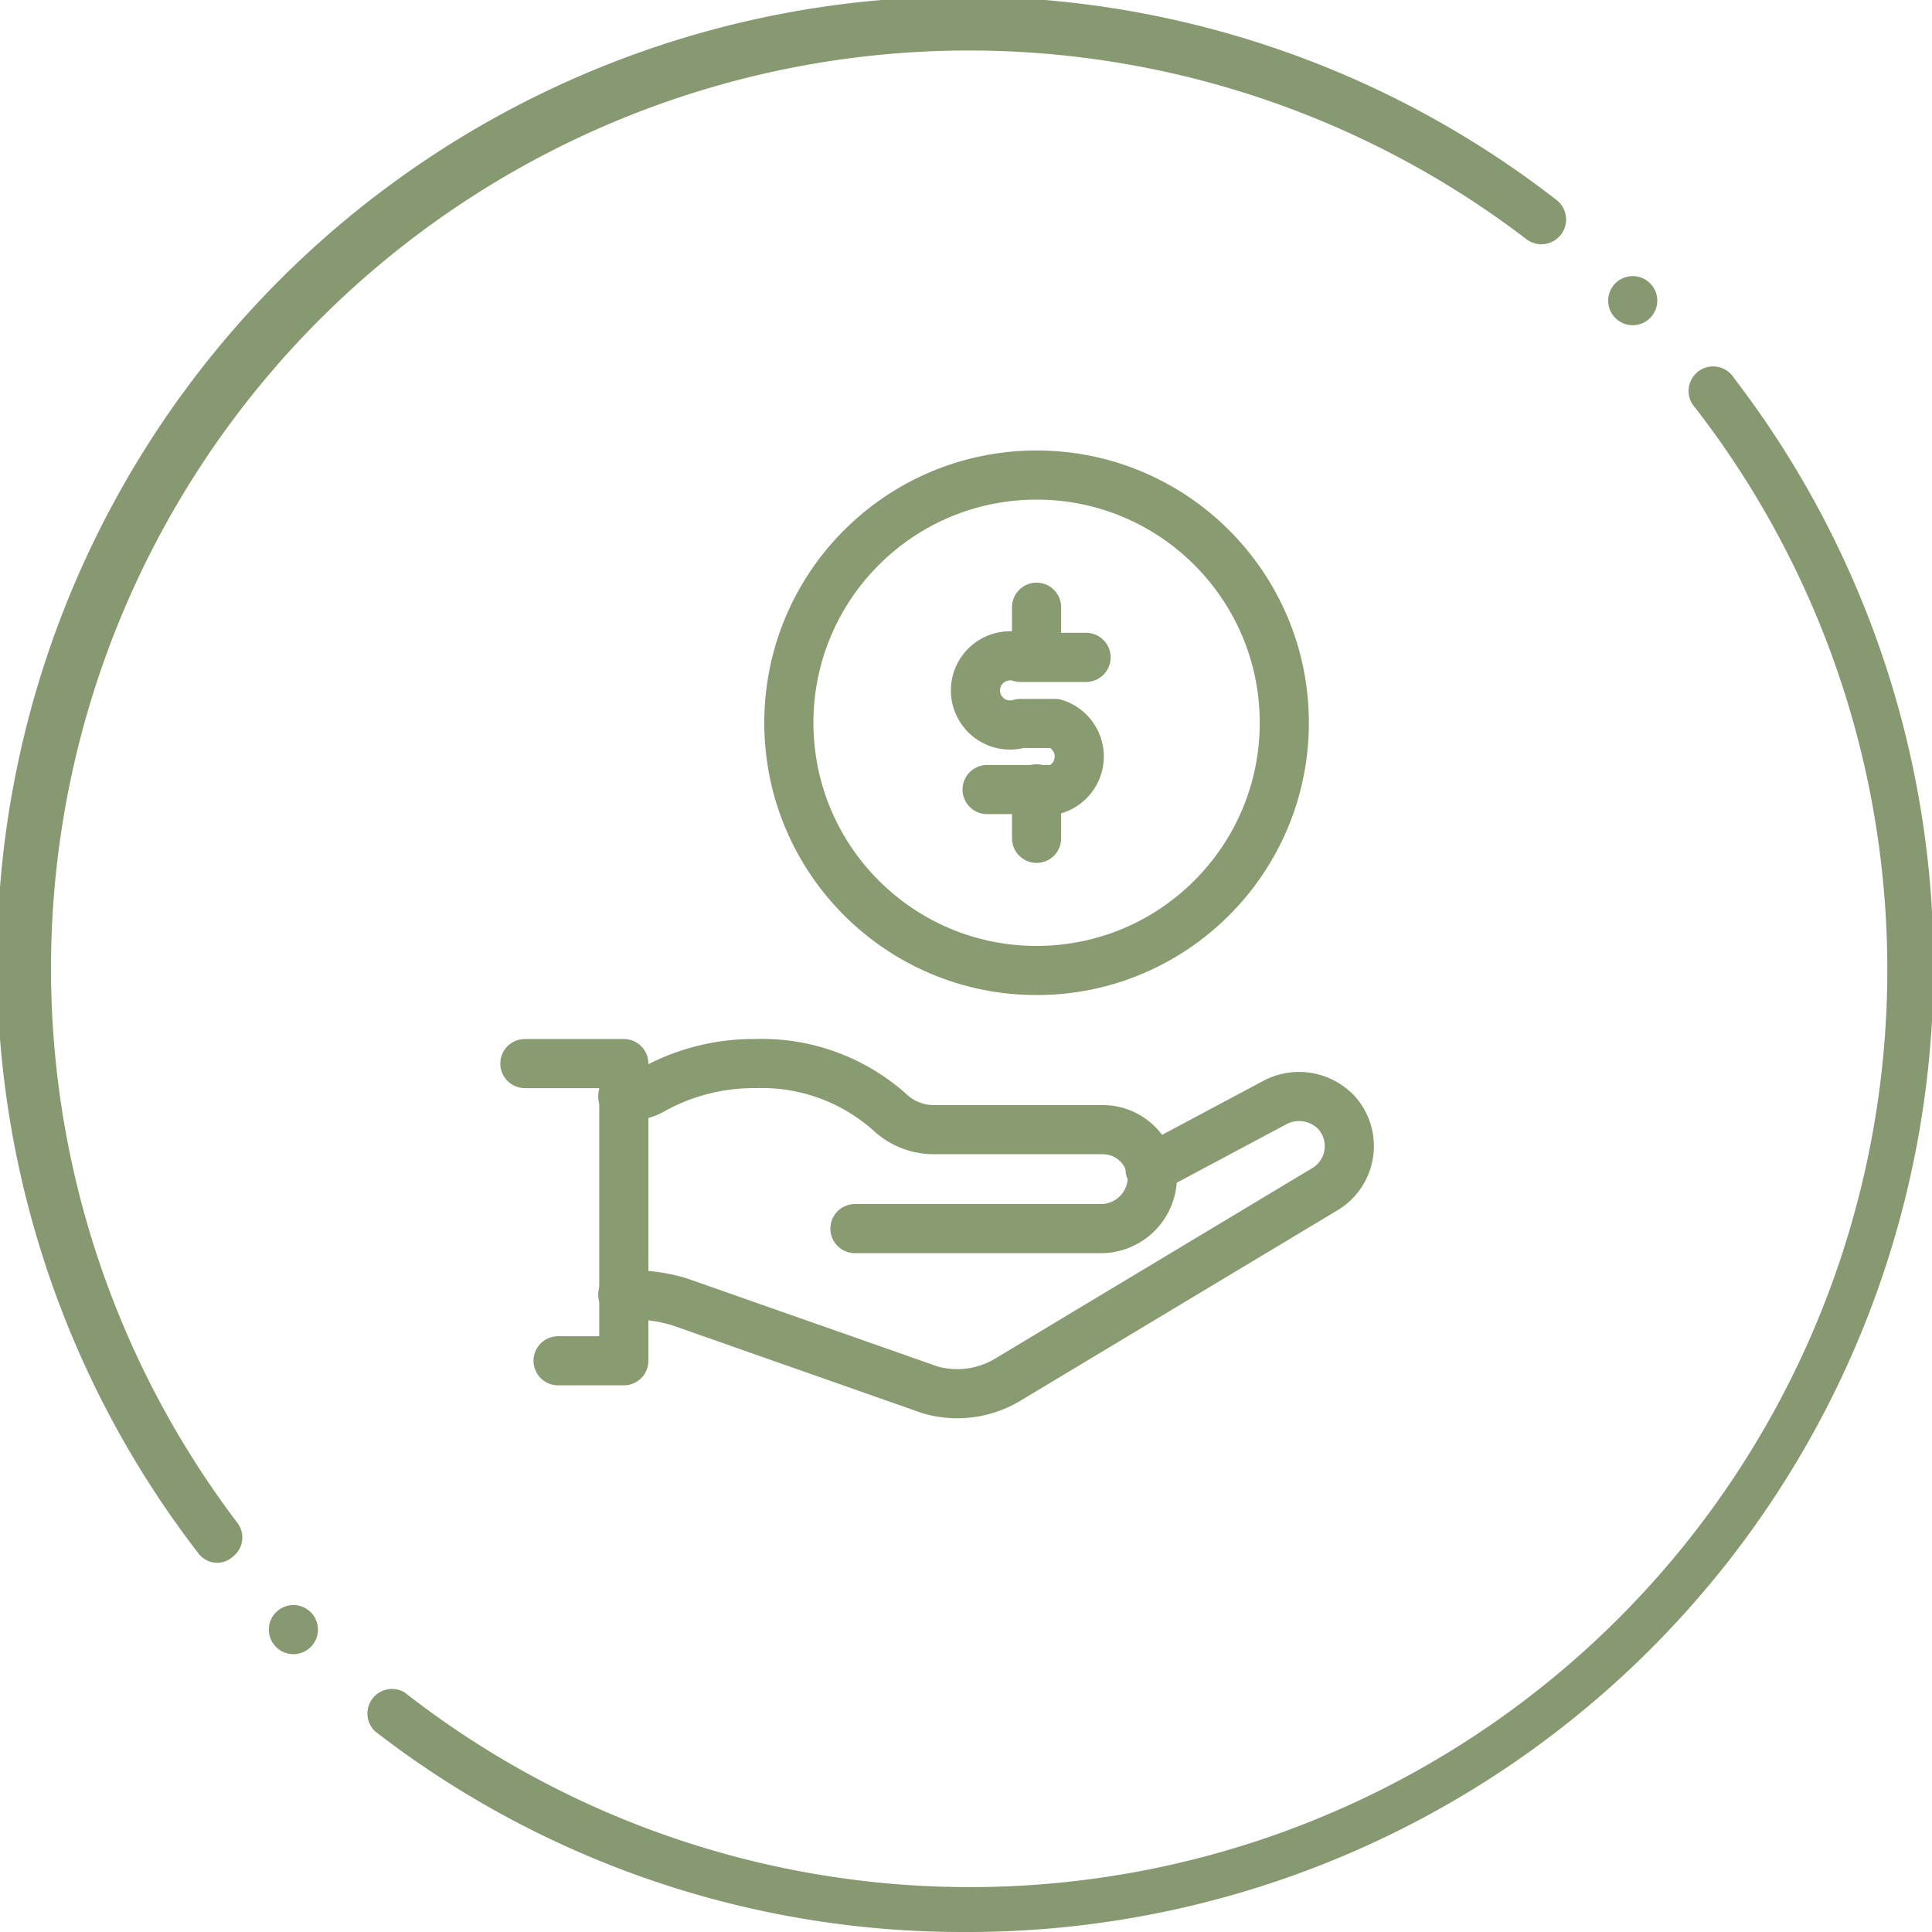 <svg id="Layer_1" data-name="Layer 1" xmlns="http://www.w3.org/2000/svg" viewBox="0 0 55.84 55.84"><defs><style>.cls-1{fill:#879970;}.cls-2{fill:none;stroke:#899b70;stroke-linecap:round;stroke-linejoin:round;stroke-width:1.42px;}</style></defs><path class="cls-1" d="M27.84,55.84a27.73,27.73,0,0,1-17-5.8.71.71,0,0,1,.86-1.12A26.52,26.52,0,0,0,49,11.79a.71.71,0,1,1,1.12-.86A27.92,27.92,0,0,1,27.84,55.84Z"/><path class="cls-1" d="M6.29,45.17a.69.69,0,0,1-.56-.28A27.93,27.93,0,0,1,45,5.79.7.7,0,1,1,44.1,6.9,26.53,26.53,0,0,0,6.85,44a.7.7,0,0,1-.13,1A.68.68,0,0,1,6.29,45.17Z"/><circle class="cls-1" cx="47.19" cy="8.69" r="0.71"/><circle class="cls-1" cx="8.48" cy="47.1" r="0.71"/><path class="cls-2" d="M18,37.42h.24a4.87,4.87,0,0,1,1.41.21l7.23,2.54a2.83,2.83,0,0,0,2.29-.32l9.14-5.49a1.45,1.45,0,0,0,.33-2.19,1.49,1.49,0,0,0-1.8-.3l-3.6,1.92"/><path class="cls-2" d="M24.71,35.51h7.08a1.49,1.49,0,0,0,1.51-1.35,1.43,1.43,0,0,0-1.43-1.51H27a1.86,1.86,0,0,1-1.3-.52,5.56,5.56,0,0,0-3.86-1.39,6,6,0,0,0-3,.77,1.51,1.51,0,0,1-.75.18H18"/><polyline class="cls-2" points="15.17 30.74 18.03 30.74 18.03 39.33 16.13 39.33"/><circle class="cls-2" cx="29.96" cy="20.89" r="7.16"/><path class="cls-2" d="M31.39,19h-1.9a1,1,0,1,0,0,1.91h1a1,1,0,0,1,0,1.91H28.53"/><line class="cls-2" x1="29.96" y1="17.55" x2="29.96" y2="18.98"/><line class="cls-2" x1="29.96" y1="22.8" x2="29.96" y2="24.23"/></svg>